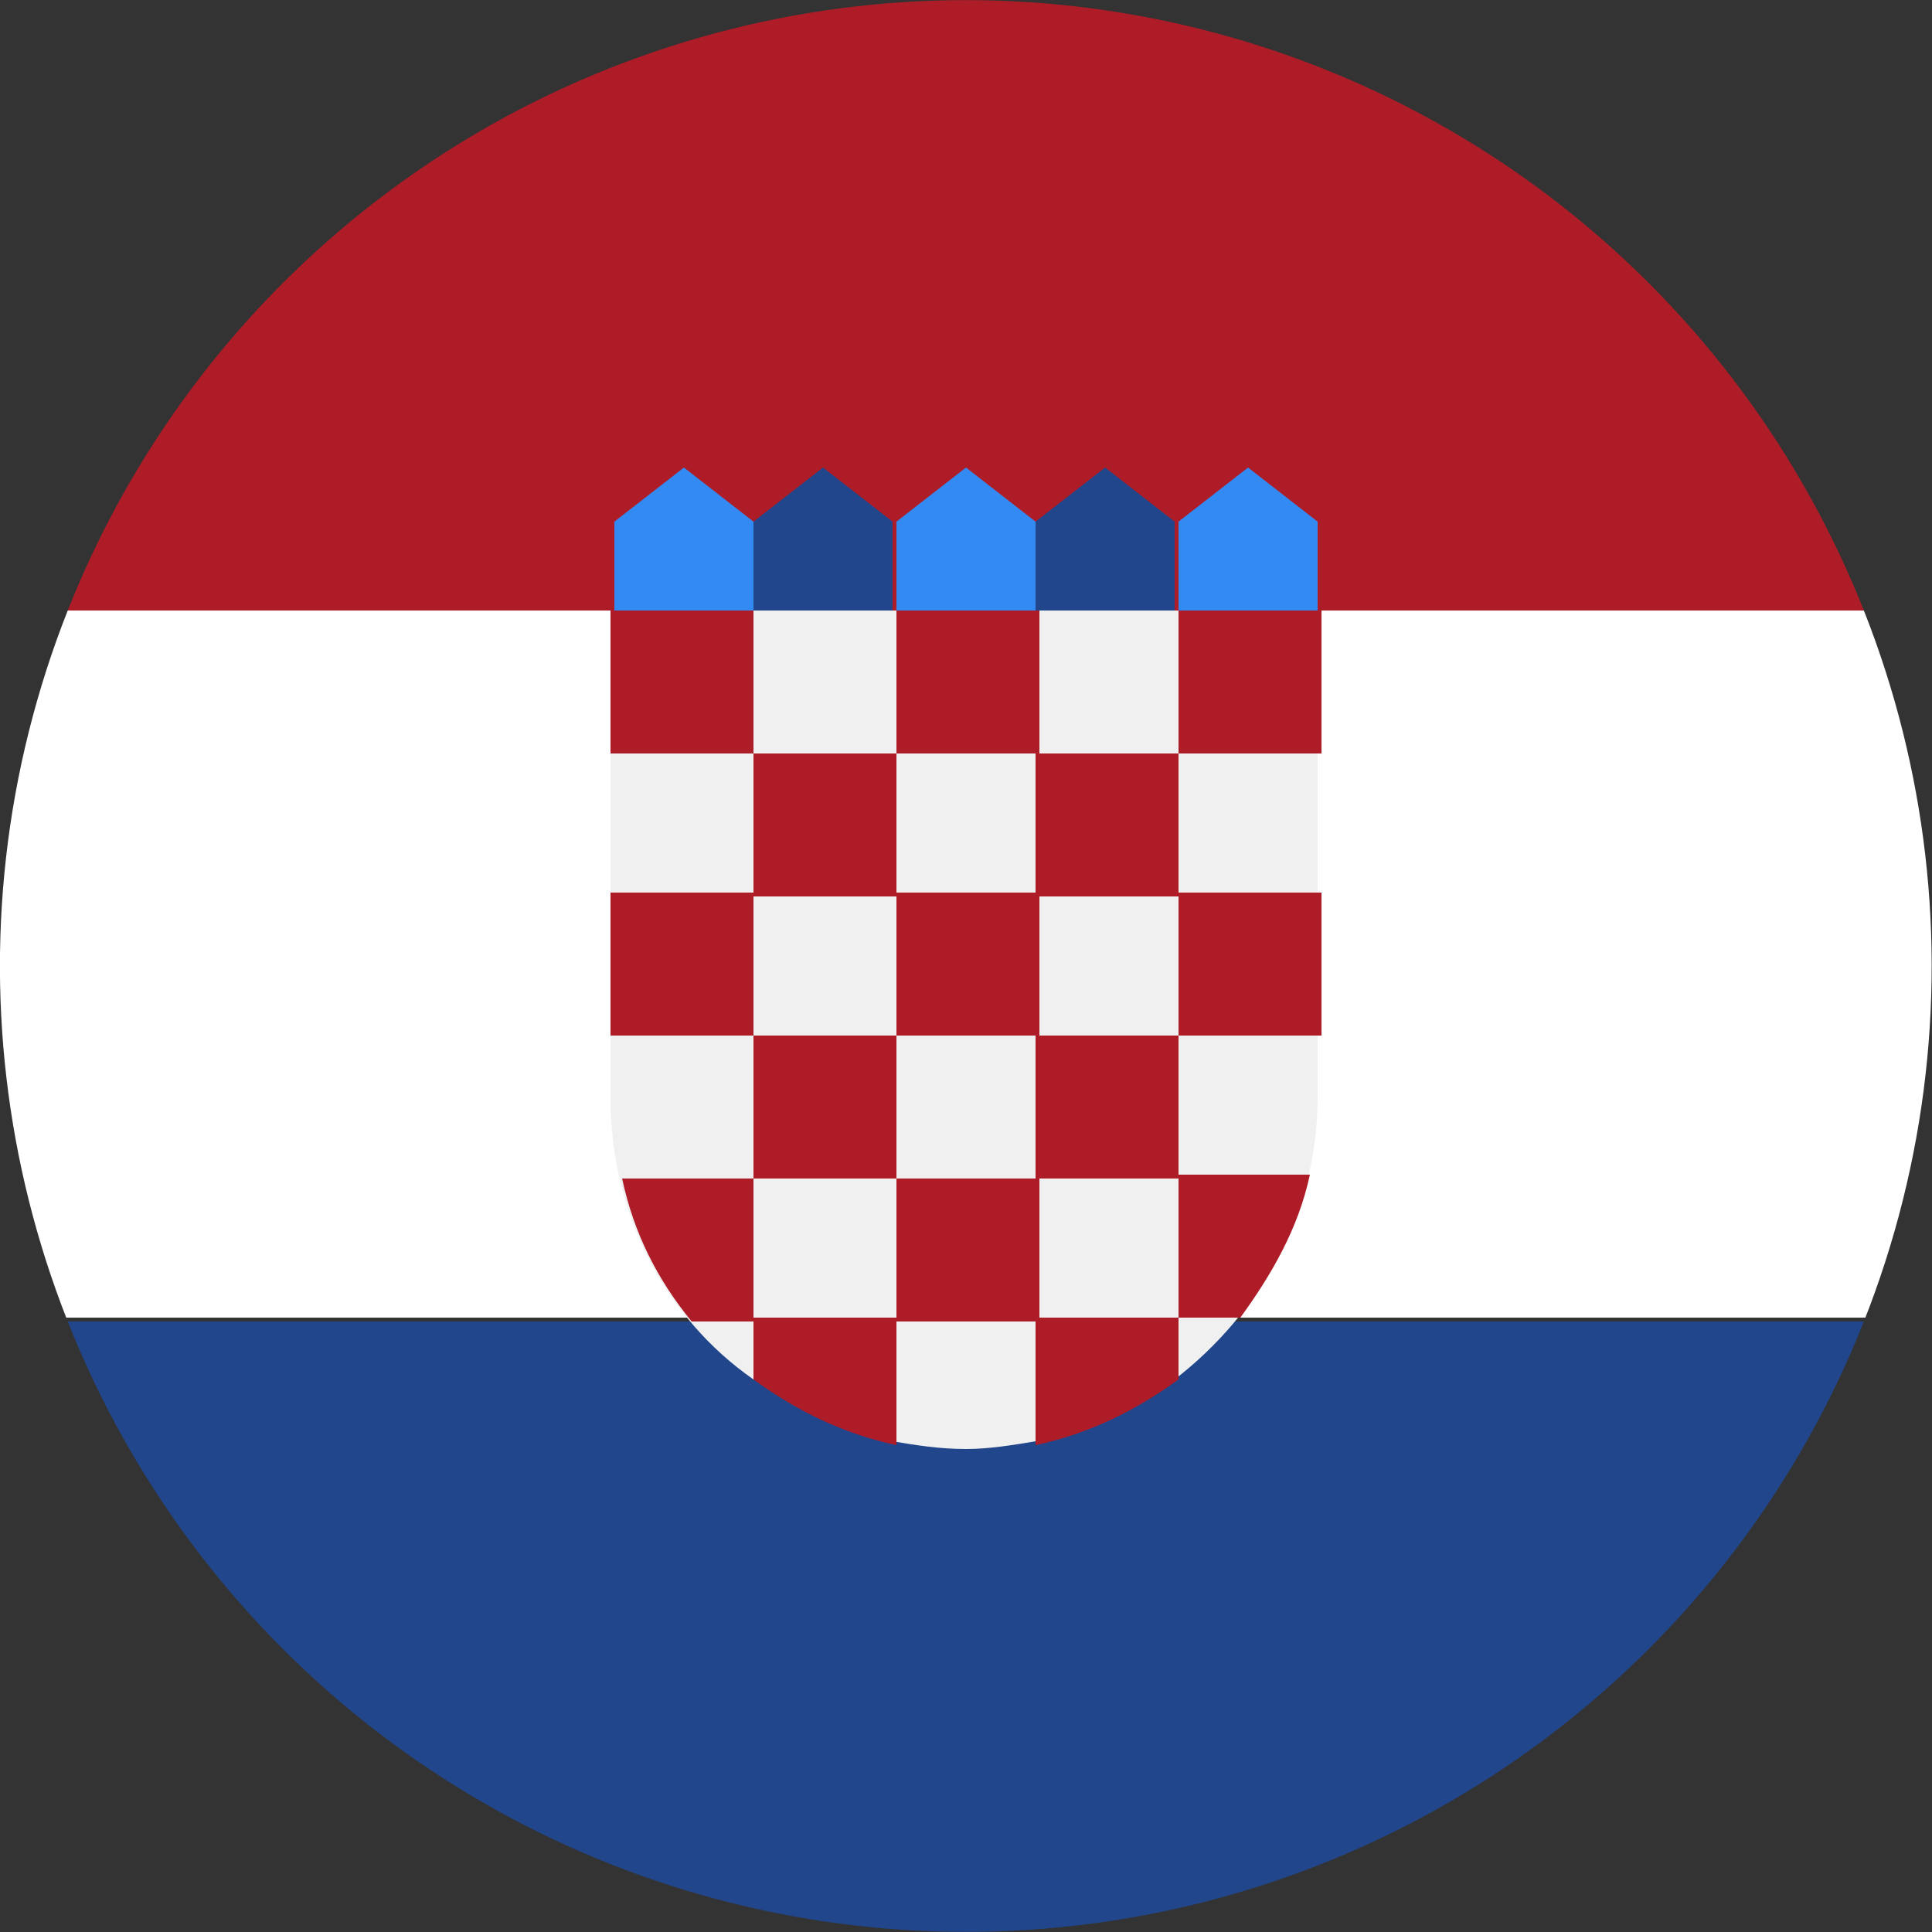 <?xml version="1.0" encoding="utf-8"?>
<!-- Generator: Adobe Illustrator 23.0.1, SVG Export Plug-In . SVG Version: 6.00 Build 0)  -->
<svg version="1.1" id="Ebene_2" xmlns="http://www.w3.org/2000/svg" xmlns:xlink="http://www.w3.org/1999/xlink" x="0px" y="0px"
	 viewBox="0 0 50 50" style="enable-background:new 0 0 50 50;" xml:space="preserve">
<rect x="0" y="0" width="50" height="50" fill="#333333" stroke="none"/>
<style type="text/css">
	.st0{clip-path:url(#SVGID_2_);}
	.st1{fill:#FFFFFF;}
	.st2{fill:#21468B;}
	.st3{fill:#AE1C28;}
	.st4{fill:#338AF3;}
	.st5{fill:#F0F0F0;}
</style>
<g>
	<defs>
		<ellipse id="SVGID_1_" transform="matrix(0.707 -0.707 0.707 0.707 -10.355 25)" cx="25" cy="25" rx="25" ry="25"/>
	</defs>
	<clipPath id="SVGID_2_">
		<use xlink:href="#SVGID_1_"  style="overflow:visible;"/>
	</clipPath>
	<g class="st0">
		<rect x="-2.5" y="15.8" class="st1" width="55" height="18.3"/>
		<rect x="-2.5" y="34.2" class="st2" width="55" height="18.3"/>
		<rect x="-2.5" y="-2.5" class="st3" width="55" height="18.3"/>
	</g>
</g>
<g>
	<path class="st4" d="M25.5,15.8h-2.3v-2.3l1.8-1.4l1.8,1.4v2.3H25.5z M25.5,17"/>
	<path class="st4" d="M17.2,15.8h2.3l0-2.3l-1.8-1.4l-1.8,1.4v2.3H17.2z M17.2,17"/>
	<path class="st2" d="M23.2,15.8h-3.7v-2.3l1.8-1.4l1.8,1.4V15.8z M23.2,17"/>
	<path class="st4" d="M32.8,15.8h-2.3v-2.3l1.8-1.4l1.8,1.4l0,2.3H32.8z M32.8,17"/>
	<path class="st2" d="M30.5,15.8h-3.7v-2.3l1.8-1.4l1.8,1.4V15.8z M30.5,17"/>
	<path class="st5" d="M15.8,15.8v12.6c0,3,1.4,5.7,3.7,7.3l1.6-0.4l2,2c0.6,0.1,1.2,0.2,1.9,0.2c0.6,0,1.2-0.1,1.8-0.2l2.3-1.9
		l1.3,0.3c2.2-1.7,3.7-4.3,3.7-7.3V15.8H15.8z M15.8,15.8"/>
	<rect x="15.8" y="15.8" class="st3" width="3.7" height="3.7"/>
	<rect x="23.2" y="15.8" class="st3" width="3.7" height="3.7"/>
	<rect x="30.5" y="15.8" class="st3" width="3.7" height="3.7"/>
	<rect x="19.5" y="19.5" class="st3" width="3.7" height="3.7"/>
	<rect x="26.8" y="19.5" class="st3" width="3.7" height="3.7"/>
	<rect x="15.8" y="23.1" class="st3" width="3.7" height="3.7"/>
	<rect x="19.5" y="26.8" class="st3" width="3.7" height="3.7"/>
	<rect x="23.2" y="23.1" class="st3" width="3.7" height="3.7"/>
	<rect x="30.5" y="23.1" class="st3" width="3.7" height="3.7"/>
	<rect x="26.8" y="26.8" class="st3" width="3.7" height="3.7"/>
	<rect x="23.2" y="30.5" class="st3" width="3.7" height="3.7"/>
	<path class="st3" d="M19.5,30.5h-3.4c0.3,1.4,0.9,2.6,1.8,3.7h1.6V30.5z M19.5,30.5"/>
	<path class="st3" d="M30.5,34.1h1.6c0.8-1.1,1.5-2.3,1.8-3.7h-3.4V34.1z M30.5,34.1"/>
	<path class="st3" d="M19.5,34.1v1.6c1.1,0.8,2.3,1.4,3.7,1.7v-3.3H19.5z M19.5,34.1"/>
	<path class="st3" d="M26.8,34.1v3.3c1.4-0.3,2.6-0.9,3.7-1.7v-1.6H26.8z M26.8,34.1"/>
</g>
</svg>
